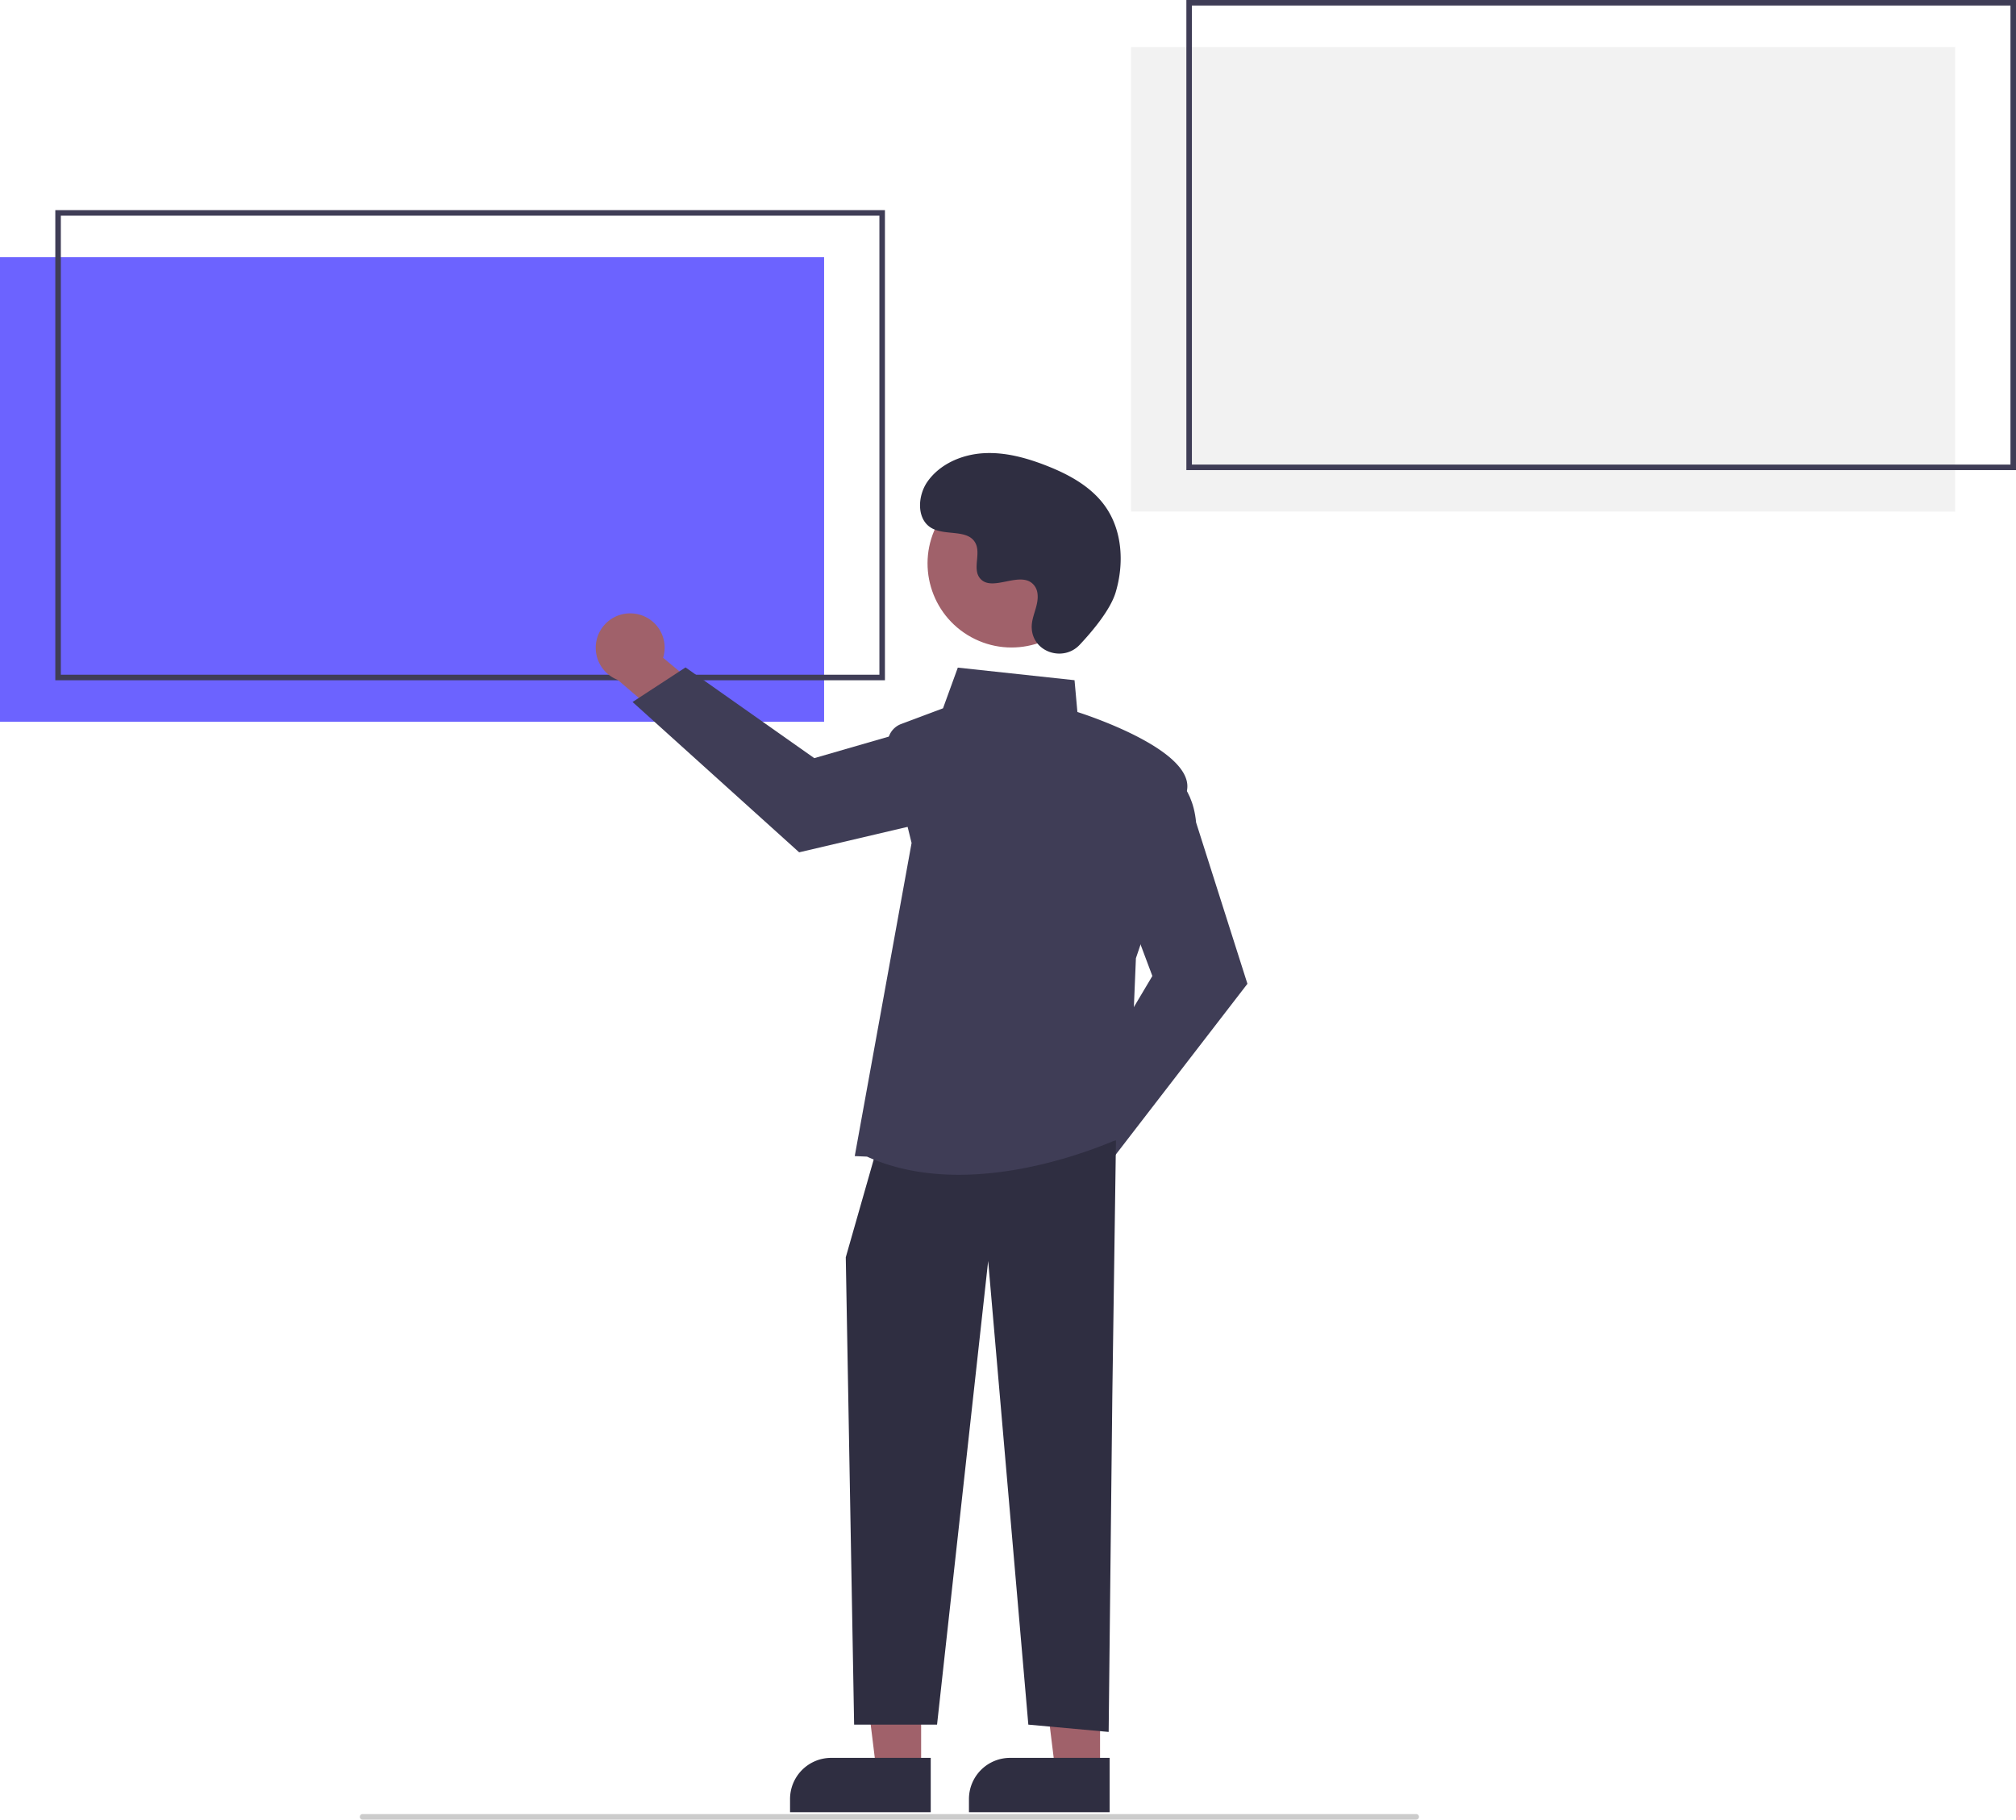 <svg xmlns="http://www.w3.org/2000/svg" width="729" height="658" data-name="Layer 1"><path fill="#6c63ff" d="M0 93h298v168H0z"/><path fill="#3f3d56" d="M320 246H20V76h300zm-298-2h296V78H22z"/><path fill="#f2f2f2" d="M409 17h298v168H409z"/><path fill="#3f3d56" d="M729 170H429V0h300zm-298-2h296V2H431z"/><path fill="#ccc" d="M512.114 658h-381a1 1 0 1 1 0-2h381a1 1 0 1 1 0 2z"/><path fill="#a0616a" d="M369.631 421.732a12.38 12.38 0 0 1 15.115-11.485l16.372-23.073 16.448 6.53-23.578 32.258a12.447 12.447 0 0 1-24.357-4.23z"/><path fill="#3f3d56" d="m387.591 401.89 29.11-48.957-11.86-31.626 16.152-43.074.596.256c.39.167 9.568 4.263 10.928 18.93l18.562 58.336-49.54 64.267z"/><path fill="#a0616a" d="M229.499 221.908a12.38 12.38 0 0 1 10.282 15.958l21.738 18.107-7.782 15.894-30.339-26.002a12.447 12.447 0 0 1 6.1-23.957z"/><path fill="#3f3d56" d="m247.893 241.349 46.56 32.807 32.448-9.38 41.696 19.435-.3.574c-.198.376-4.99 9.21-19.719 9.432l-59.597 13.996-60.245-54.36z"/><path fill="#a0616a" d="M333.089 640.297h-16.186l-7.701-62.434 23.89.001-.003 62.433z"/><path fill="#2f2e41" d="M300.573 635.672h35.985v19.655h-50.872v-4.769a14.887 14.887 0 0 1 14.887-14.886z"/><path fill="#a0616a" d="M397.784 640.297h-16.187l-7.7-62.434 23.889.001-.002 62.433z"/><path fill="#2f2e41" d="M365.267 635.672h35.985v19.655H350.38v-4.769a14.887 14.887 0 0 1 14.887-14.886zm38.273-223.265-1.32 92.421-1.32 121.467-29.047-2.641-14.523-167.677-18.484 167.677h-29.987l-3.02-168.997 10.562-36.969 87.139-5.281z"/><path fill="#3f3d56" d="m313.506 418.252-4.425-.191 20.554-113.227-8.416-34.224a7.49 7.49 0 0 1 4.642-8.798l15.142-5.678 5.349-14.712 42.206 4.548 1.038 11.498c4.574 1.467 42.237 14.01 39.639 28.302-2.565 14.107-17.71 58.488-18.479 60.738l-2.652 63.649-.326.163c-.393.196-29.484 14.5-61.089 14.498-11.13 0-22.577-1.775-33.183-6.566z"/><circle cx="581.116" cy="350.496" r="30.389" fill="#a0616a" transform="rotate(-61.337 349.732 458.668)"/><path fill="#2f2e41" d="M390.416 233.17c-5.791 6.17-16.547 2.858-17.301-5.57a10.182 10.182 0 0 1 .012-1.966c.39-3.733 2.547-7.123 2.03-11.064a5.802 5.802 0 0 0-1.062-2.717c-4.615-6.18-15.448 2.765-19.803-2.83-2.671-3.43.468-8.831-1.581-12.665-2.705-5.06-10.717-2.564-15.741-5.336-5.59-3.083-5.256-11.66-1.576-16.877 4.487-6.362 12.356-9.757 20.126-10.246s15.487 1.611 22.741 4.438c8.243 3.212 16.416 7.652 21.488 14.899 6.169 8.814 6.762 20.663 3.677 30.969-1.876 6.27-8.28 13.928-13.01 18.965z"/></svg>